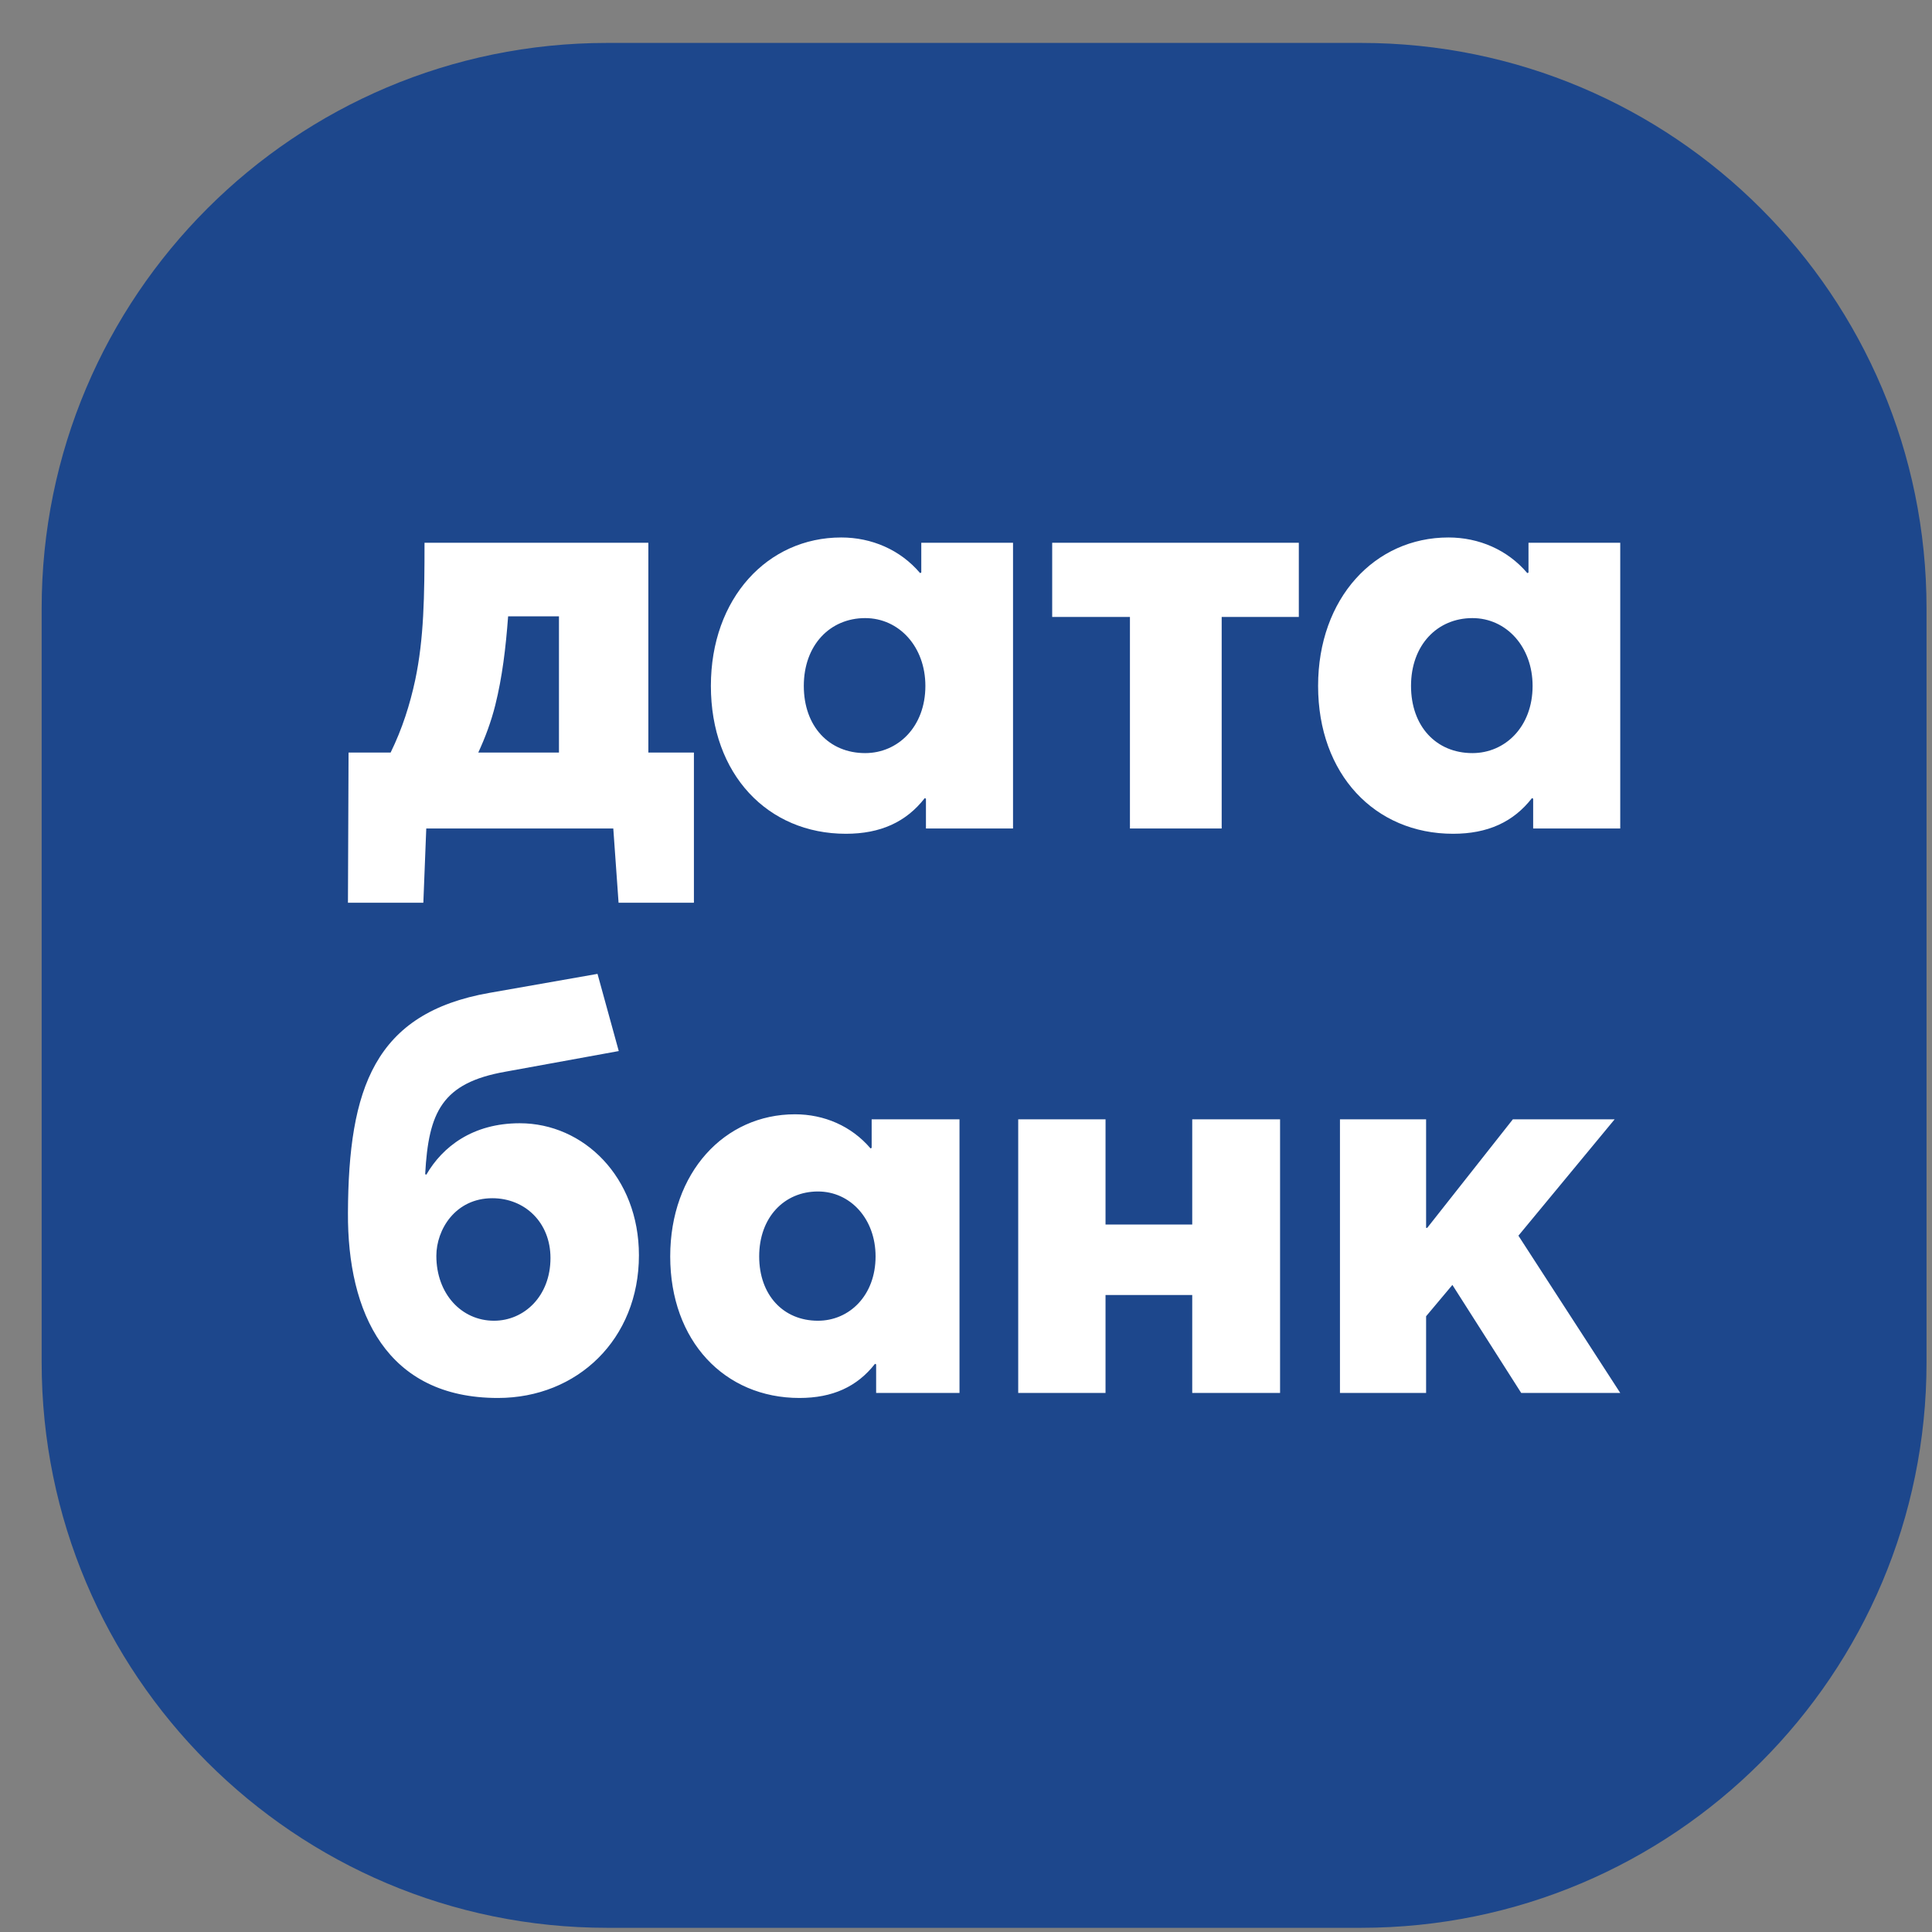 <svg width="41" height="41" viewBox="0 0 41 41" fill="none" xmlns="http://www.w3.org/2000/svg">
<rect x="0" y="0" width="41" height="41" fill="#808080" stroke="none"/>
<path d="M0.884 12.911C0.884 6.284 6.257 0.911 12.884 0.911H28.884C35.512 0.911 40.884 6.284 40.884 12.911V28.911C40.884 35.538 35.512 40.911 28.884 40.911H12.884C6.257 40.911 0.884 35.538 0.884 28.911V12.911Z" fill="#1D478C"/>
<path d="M14.726 15.97H13.759V11.518H9.009C9.009 12.646 8.997 13.552 8.811 14.432C8.699 14.953 8.538 15.462 8.29 15.97H7.397L7.384 19.157H8.984L9.046 17.582H13.015L13.127 19.157H14.726V15.97ZM10.15 15.97C10.299 15.648 10.423 15.313 10.51 14.966C10.659 14.37 10.733 13.75 10.783 13.08H11.862V15.97H10.15ZM17.951 17.694C18.683 17.694 19.229 17.446 19.625 16.937L19.65 16.95V17.582H21.498V11.518H19.551V12.15L19.526 12.162C19.105 11.666 18.497 11.406 17.852 11.406C16.289 11.406 15.086 12.696 15.086 14.556C15.086 16.429 16.289 17.694 17.951 17.694ZM18.36 15.982C17.591 15.982 17.058 15.412 17.058 14.556C17.058 13.688 17.616 13.117 18.36 13.117C19.08 13.117 19.638 13.725 19.638 14.556C19.638 15.424 19.055 15.982 18.36 15.982ZM23.979 17.582H25.926V13.093H27.563V11.518H22.329V13.093H23.979V17.582ZM30.837 17.694C31.569 17.694 32.115 17.446 32.511 16.937L32.536 16.95V17.582H34.384V11.518H32.437V12.15L32.412 12.162C31.991 11.666 31.383 11.406 30.738 11.406C29.175 11.406 27.972 12.696 27.972 14.556C27.972 16.429 29.175 17.694 30.837 17.694ZM31.247 15.982C30.477 15.982 29.944 15.412 29.944 14.556C29.944 13.688 30.502 13.117 31.247 13.117C31.966 13.117 32.524 13.725 32.524 14.556C32.524 15.424 31.941 15.982 31.247 15.982Z" fill="white"/>
<path d="M10.566 29.667C12.252 29.667 13.559 28.42 13.559 26.639C13.559 24.977 12.383 23.837 11.03 23.837C10.032 23.837 9.391 24.335 9.047 24.929L9.023 24.917C9.094 23.599 9.379 22.982 10.721 22.744L13.131 22.305L12.68 20.667L10.388 21.07C7.942 21.498 7.396 23.101 7.384 25.737C7.372 27.862 8.204 29.667 10.566 29.667ZM10.483 28.028C9.795 28.028 9.26 27.458 9.26 26.651C9.26 26.093 9.664 25.428 10.448 25.428C11.136 25.428 11.682 25.939 11.682 26.698C11.682 27.506 11.124 28.028 10.483 28.028ZM16.966 29.667C17.667 29.667 18.189 29.429 18.569 28.942L18.593 28.954V29.56H20.362V23.754H18.498V24.359L18.474 24.371C18.07 23.896 17.489 23.647 16.871 23.647C15.375 23.647 14.223 24.882 14.223 26.663C14.223 28.456 15.375 29.667 16.966 29.667ZM17.358 28.028C16.622 28.028 16.111 27.482 16.111 26.663C16.111 25.832 16.645 25.285 17.358 25.285C18.047 25.285 18.581 25.867 18.581 26.663C18.581 27.494 18.023 28.028 17.358 28.028ZM21.608 29.56H23.461V27.482H25.301V29.56H27.165V23.754H25.301V25.986H23.461V23.754H21.608V29.56ZM28.436 29.56H30.264V27.933L30.822 27.268L32.282 29.56H34.384L32.223 26.223L34.265 23.754H32.105L30.288 26.057H30.264V23.754H28.436V29.56Z" fill="white"/>
</svg>
